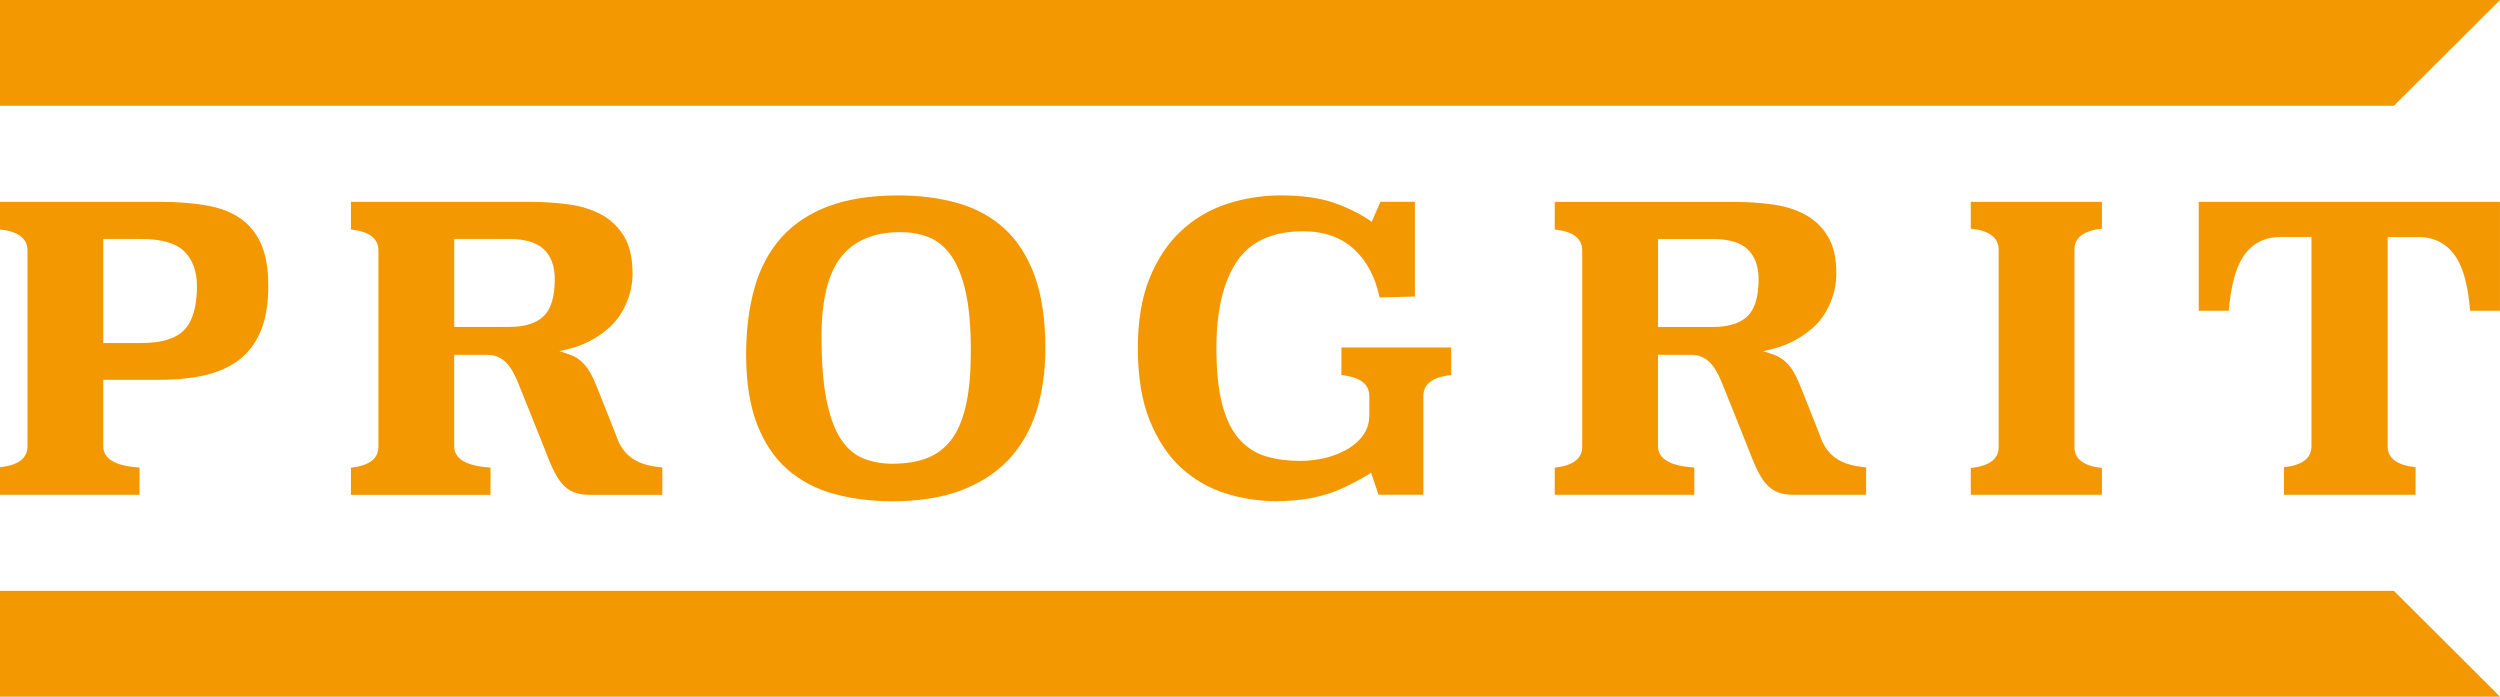 <?xml version="1.0" encoding="UTF-8"?><svg id="_レイヤー_2" xmlns="http://www.w3.org/2000/svg" viewBox="0 0 850.39 236.98"><defs><style>.cls-1{fill:#f39800;}</style></defs><g id="_レイヤー_1-2"><g><g><path class="cls-1" d="M81.78,74.3c-3.11-2.14-6.98-3.63-11.52-4.42-4.62-.81-9.93-1.22-15.78-1.22H0v9.39c6.21,.66,9.35,3.04,9.35,7.12v66.64c0,4.08-3.14,6.46-9.35,7.12v9.39H47.47v-9.29c-5.16-.3-12.35-1.6-12.35-7.21v-22.63h19.36c5.83,0,11.12-.57,15.72-1.68,4.53-1.1,8.41-2.92,11.52-5.42,3.09-2.48,5.47-5.77,7.09-9.78,1.63-4.05,2.46-9.09,2.46-14.95s-.82-10.69-2.45-14.37c-1.61-3.64-3.97-6.56-7.04-8.68Zm-19.02,37.83c-2.83,3.03-7.78,4.56-14.71,4.56h-12.93v-35.41h12.93c6.91,0,11.85,1.44,14.68,4.27,2.83,2.83,4.27,6.8,4.27,11.8,0,6.8-1.43,11.78-4.24,14.79Z"/><path class="cls-1" d="M341.6,77.7c-4.38-3.98-9.68-6.87-15.76-8.6-6.14-1.75-12.93-2.63-20.2-2.63-9.33,0-17.36,1.24-23.88,3.7-6.48,2.44-11.85,6.01-15.97,10.61-4.12,4.61-7.18,10.32-9.09,16.98-1.93,6.72-2.9,14.4-2.9,22.85,0,9.33,1.24,17.28,3.7,23.65,2.44,6.34,5.89,11.5,10.27,15.34,4.39,3.85,9.67,6.66,15.7,8.34,6.1,1.7,12.87,2.56,20.13,2.56,8.87,0,16.66-1.22,23.13-3.63,6.45-2.4,11.87-5.86,16.13-10.29,4.25-4.43,7.47-9.92,9.56-16.31,2.1-6.44,3.17-13.79,3.17-21.85,0-9.77-1.25-18.1-3.7-24.76-2.45-6.61-5.9-11.98-10.28-15.96Zm-12.84,59.25c-.98,4.86-2.56,8.88-4.68,11.94-2.16,3.11-4.98,5.4-8.39,6.79-3.35,1.37-7.42,2.06-12.09,2.06-3.59,0-6.91-.6-9.89-1.78-3.06-1.21-5.69-3.49-7.8-6.75-2.07-3.19-3.68-7.66-4.8-13.28-1.1-5.56-1.66-12.83-1.66-21.61,0-12.22,2.21-21.24,6.58-26.83,4.43-5.66,11.26-8.53,20.31-8.53,3.49,0,6.75,.6,9.69,1.78,3.01,1.21,5.6,3.41,7.72,6.53,2.07,3.06,3.69,7.23,4.81,12.4,1.11,5.11,1.67,11.74,1.67,19.71,0,6.88-.49,12.79-1.46,17.58Z"/><path class="cls-1" d="M456.29,118.2v9.38c6.3,.65,9.49,3.04,9.49,7.12v6.57c0,2.48-.68,4.72-2.03,6.66-1.31,1.89-3.1,3.51-5.32,4.81-2.17,1.27-4.68,2.28-7.45,2.98-2.76,.7-5.73,1.06-8.81,1.06-4.19,0-8.07-.52-11.52-1.55-3.55-1.05-6.63-3.04-9.16-5.91-2.51-2.84-4.45-6.82-5.77-11.84-1.29-4.93-1.95-11.39-1.95-19.21,0-12.36,2.27-22.12,6.74-29.01,4.56-7.02,12.22-10.59,22.76-10.59,7.17,0,13.05,2.09,17.47,6.23,4.2,3.93,7.08,9.4,8.54,16.27l12.01-.3v-32.22h-11.74l-2.94,6.8c-3.23-2.4-8.77-5.09-12.98-6.51-4.9-1.64-10.92-2.48-17.89-2.48-6.43,0-12.68,1-18.58,2.96-5.86,1.95-11.08,5.05-15.51,9.22-4.44,4.17-8.02,9.57-10.64,16.06-2.63,6.5-3.97,14.48-3.97,23.7,0,9.68,1.36,17.95,4.03,24.59,2.67,6.62,6.25,12.02,10.63,16.05,4.39,4.03,9.44,6.97,15.03,8.74,5.63,1.78,11.47,2.69,17.36,2.69,4.11,0,7.9-.32,11.25-.94,3.36-.63,6.34-1.44,8.86-2.41,2.17-.84,8.11-3.62,12.17-6.34l2.55,7.51h15.24v-33.6c0-4.08,3.19-6.47,9.48-7.12v-9.38h-37.35Z"/><path class="cls-1" d="M705.63,152.07V84.9c0-4.08,3.14-6.46,9.35-7.12v-9.11h-44.61v9.11c6.3,.65,9.48,3.04,9.48,7.12v67.17c0,4.08-3.19,6.47-9.48,7.12v9.11h44.61v-9.11c-6.21-.66-9.35-3.04-9.35-7.12Z"/><path class="cls-1" d="M850.39,68.67h-102.47v37.03h10.19c.75-8.35,2.32-14.34,4.79-18.2,2.92-4.58,7.27-6.9,12.9-6.9h10.46v71.2c0,4.08-3.15,6.47-9.36,7.12v9.38h44.77v-9.38c-6.3-.65-9.5-3.04-9.5-7.12V80.61h10.32c5.63,0,10,2.32,12.97,6.89,2.51,3.86,4.07,9.85,4.76,18.2h10.16v-37.03Z"/><path class="cls-1" d="M210.23,149.8l-.02-.04c-.04-.11-4.15-10.66-6.65-16.83l-.31-.76c-1.82-4.54-3.89-9.69-9.63-11.61l-3.33-1.11,3.41-.83c6.75-1.64,11.57-5.38,13.84-7.46,4.64-4.25,7.63-11.33,7.63-18.05,0-5.26-.97-9.53-2.87-12.68-1.9-3.16-4.47-5.63-7.63-7.37-3.21-1.76-6.94-2.94-11.09-3.51-4.23-.58-8.61-.88-13.01-.88h-61.2v9.39c6.21,.66,9.35,3.05,9.35,7.13v66.76c0,4.08-3.14,6.47-9.35,7.13v9.25h47.48v-9.29c-5.16-.3-12.35-1.6-12.35-7.21v-31.12h11.22c5.42,0,8.07,3.67,10.38,9.19,2.05,4.9,8.79,21.93,8.86,22.1,4.38,11.33,6.7,16.33,15.74,16.33h24.59v-9.35c-8.05-.63-12.55-3.41-15.08-9.16Zm-25.32-42.22c-2.51,2.41-6.5,3.63-11.86,3.63h-18.54v-29.94h18.54c5.44,0,9.45,1.17,11.92,3.49,2.48,2.34,3.74,5.78,3.74,10.25,0,5.91-1.28,10.14-3.8,12.57Z"/><path class="cls-1" d="M619.71,149.8l-.02-.04c-.04-.11-4.15-10.66-6.65-16.83l-.31-.76c-1.82-4.54-3.89-9.69-9.63-11.61l-3.33-1.11,3.41-.83c6.75-1.64,11.57-5.38,13.84-7.46,4.64-4.25,7.63-11.33,7.63-18.05,0-5.26-.97-9.52-2.87-12.68-1.9-3.16-4.47-5.63-7.63-7.36-3.21-1.76-6.94-2.94-11.09-3.51-4.23-.58-8.61-.88-13.01-.88h-61.2v9.38c6.21,.66,9.35,3.05,9.35,7.13v66.74c0,4.08-3.14,6.47-9.35,7.13v9.25h47.48v-9.29c-5.16-.3-12.35-1.6-12.35-7.21v-31.11h11.22c5.42,0,8.07,3.67,10.38,9.18,2.05,4.9,8.79,21.93,8.86,22.1,4.38,11.33,6.7,16.33,15.74,16.33h24.59v-9.35c-8.05-.63-12.55-3.41-15.08-9.16Zm-25.32-42.21c-2.51,2.41-6.5,3.63-11.86,3.63h-18.54v-29.93h18.54c5.44,0,9.45,1.17,11.92,3.49,2.48,2.34,3.74,5.78,3.74,10.25,0,5.91-1.28,10.14-3.8,12.56Z"/></g><polygon class="cls-1" points="814.29 200.98 0 200.98 0 230.77 0 236.98 850.39 236.98 814.29 200.98"/><polygon class="cls-1" points="850.38 0 0 0 0 36 814.27 36 850.39 .02 850.38 0"/></g></g></svg>